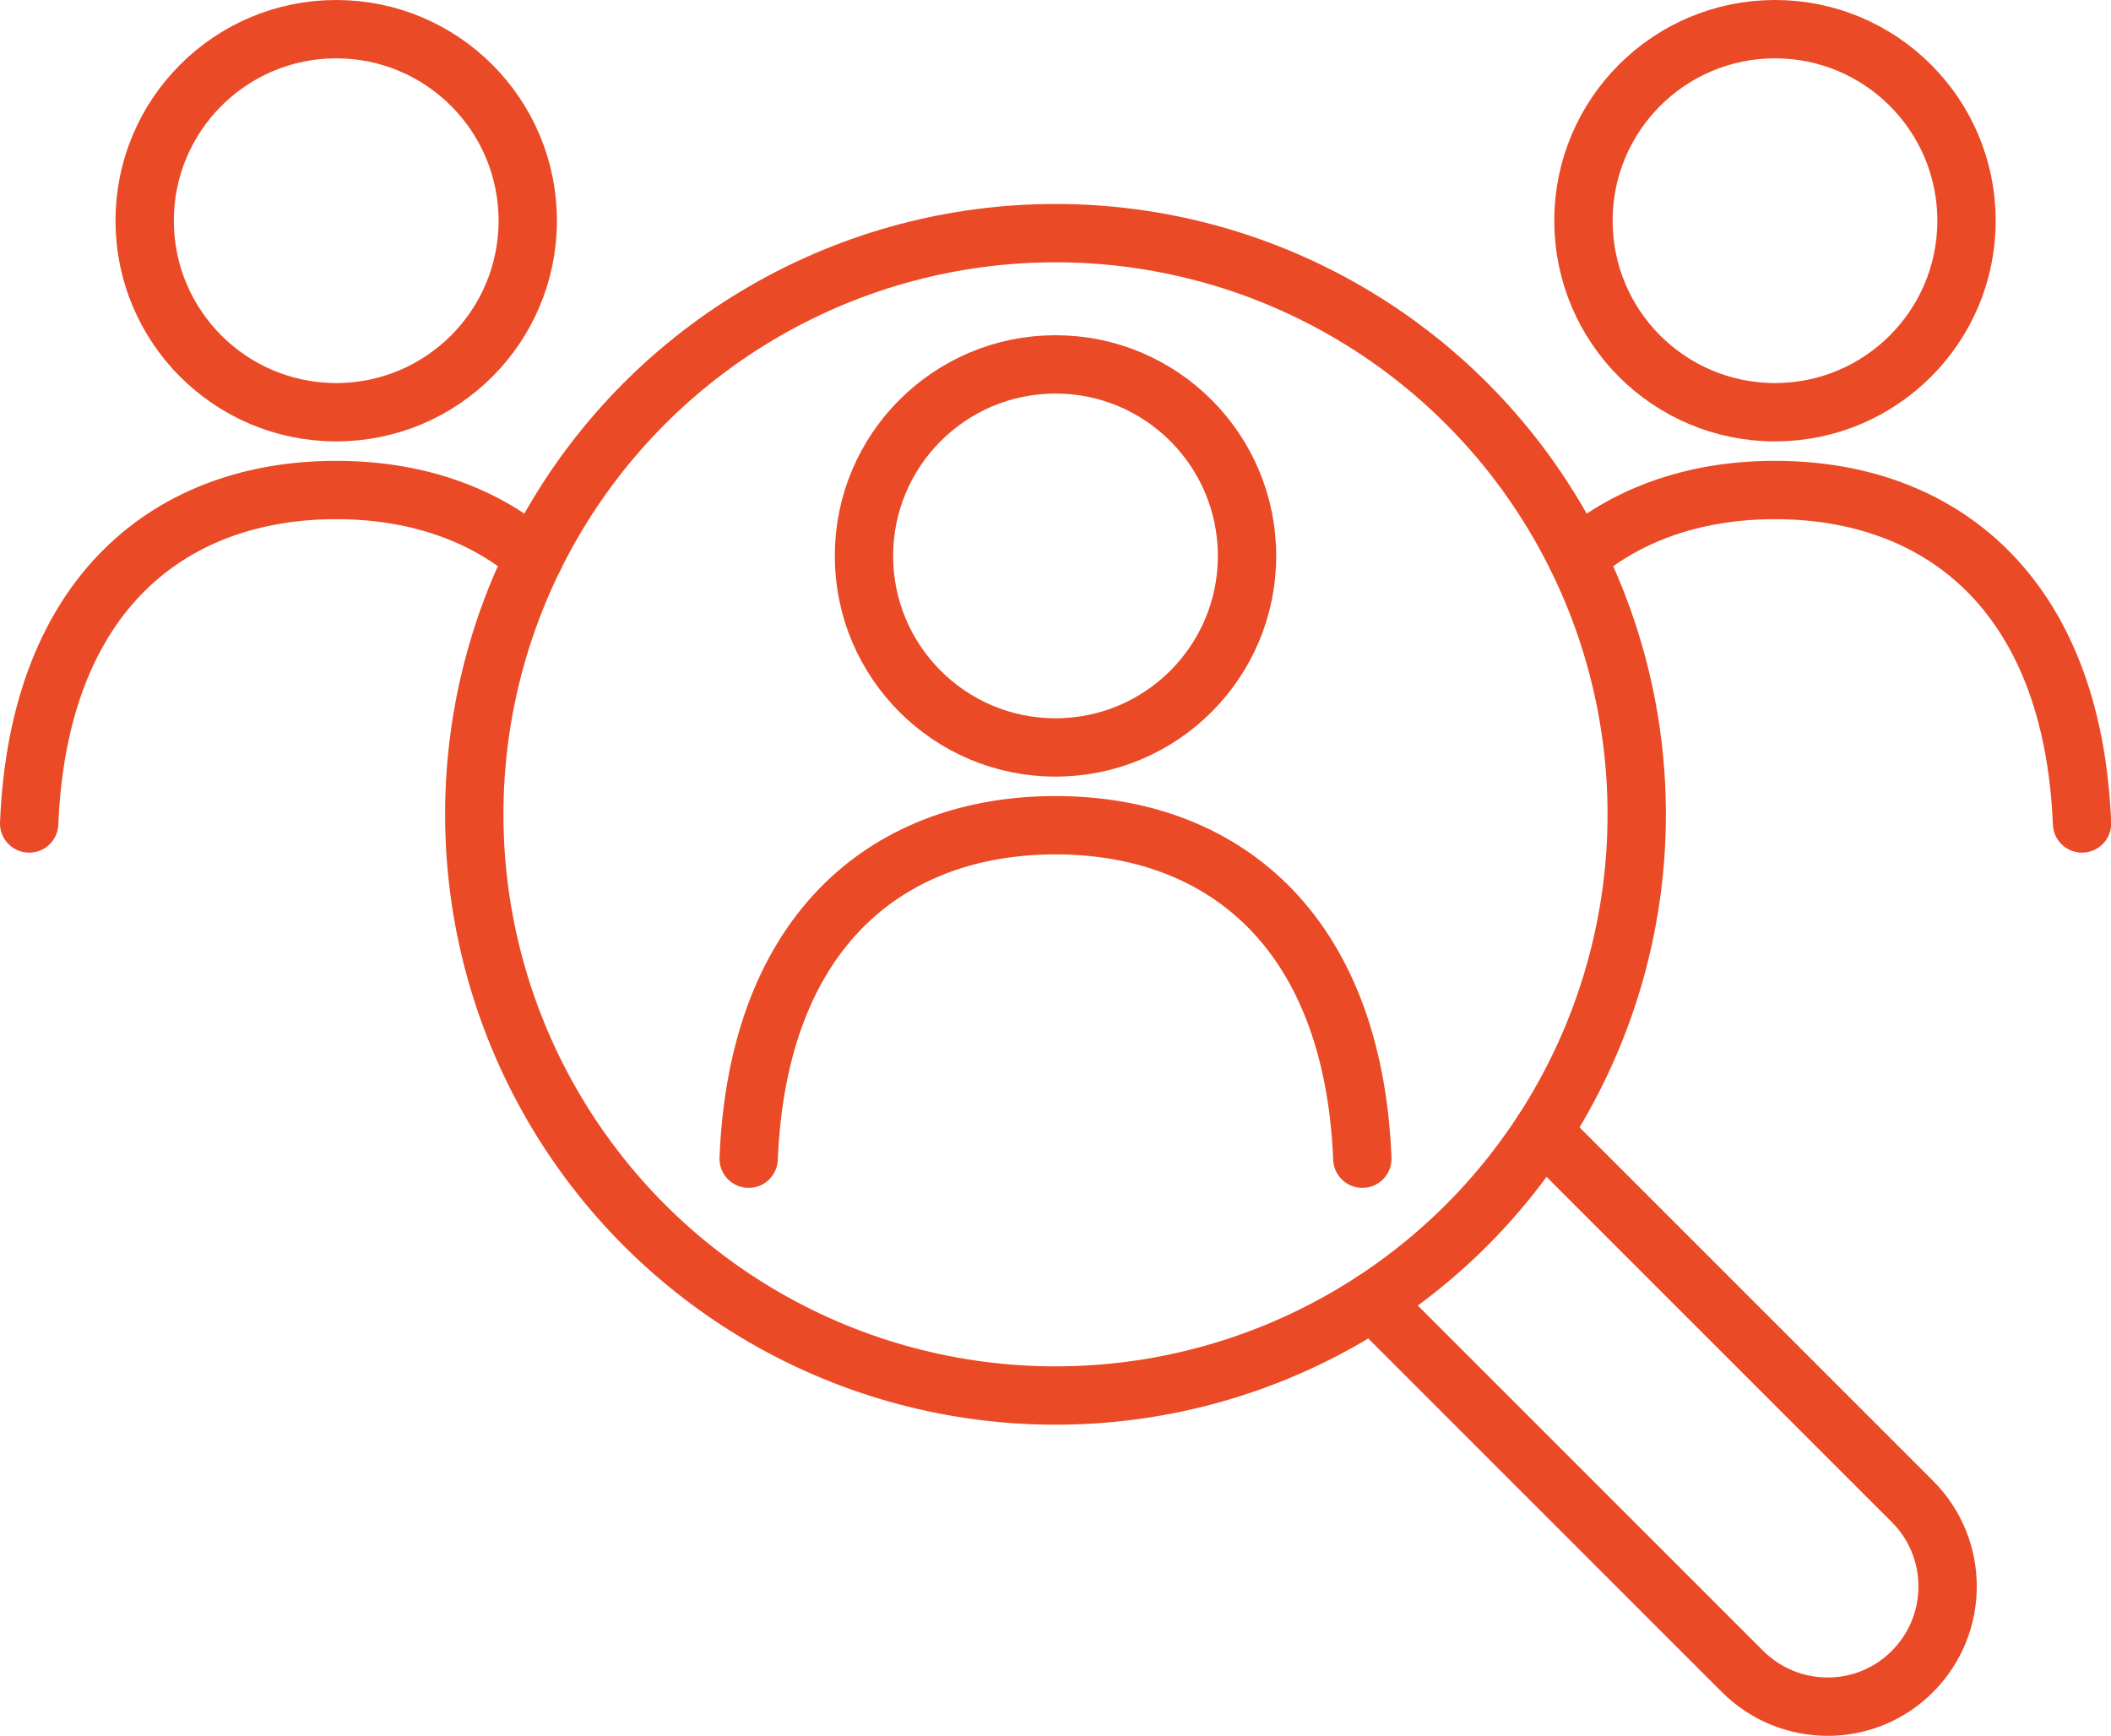 <?xml version="1.0" encoding="UTF-8"?>
<svg id="Capa_2" data-name="Capa 2" xmlns="http://www.w3.org/2000/svg" viewBox="0 0 108.56 89.26">
  <defs>
    <style>
      .cls-1 {
        fill: none;
        stroke: #ea4a26;
        stroke-linecap: round;
        stroke-linejoin: round;
        stroke-width: 3px;
      }
    </style>
  </defs>
  <g id="Layer_1" data-name="Layer 1">
    <g>
      <g>
        <circle class="cls-1" cx="54.28" cy="28.59" r="9.85"/>
        <path class="cls-1" d="M38.5,59.59c.49-11.95,7.37-17.15,15.78-17.15s15.29,5.21,15.78,17.15"/>
      </g>
      <g>
        <g>
          <circle class="cls-1" cx="91.28" cy="11.35" r="9.85"/>
          <path class="cls-1" d="M81.1,28.67c2.75-2.36,6.3-3.47,10.18-3.47,8.42,0,15.3,5.21,15.79,17.15"/>
        </g>
        <g>
          <circle class="cls-1" cx="17.29" cy="11.35" r="9.85"/>
          <path class="cls-1" d="M1.5,42.35c.49-11.95,7.37-17.15,15.79-17.15,3.88,0,7.43,1.11,10.18,3.47"/>
        </g>
      </g>
      <g>
        <circle class="cls-1" cx="54.28" cy="41.88" r="29.89"/>
        <path class="cls-1" d="M79.33,58.2l19.02,19.02c2.41,2.41,2.41,6.32,0,8.74s-6.32,2.41-8.74,0l-19.02-19.02"/>
      </g>
    </g>
  </g>
</svg>